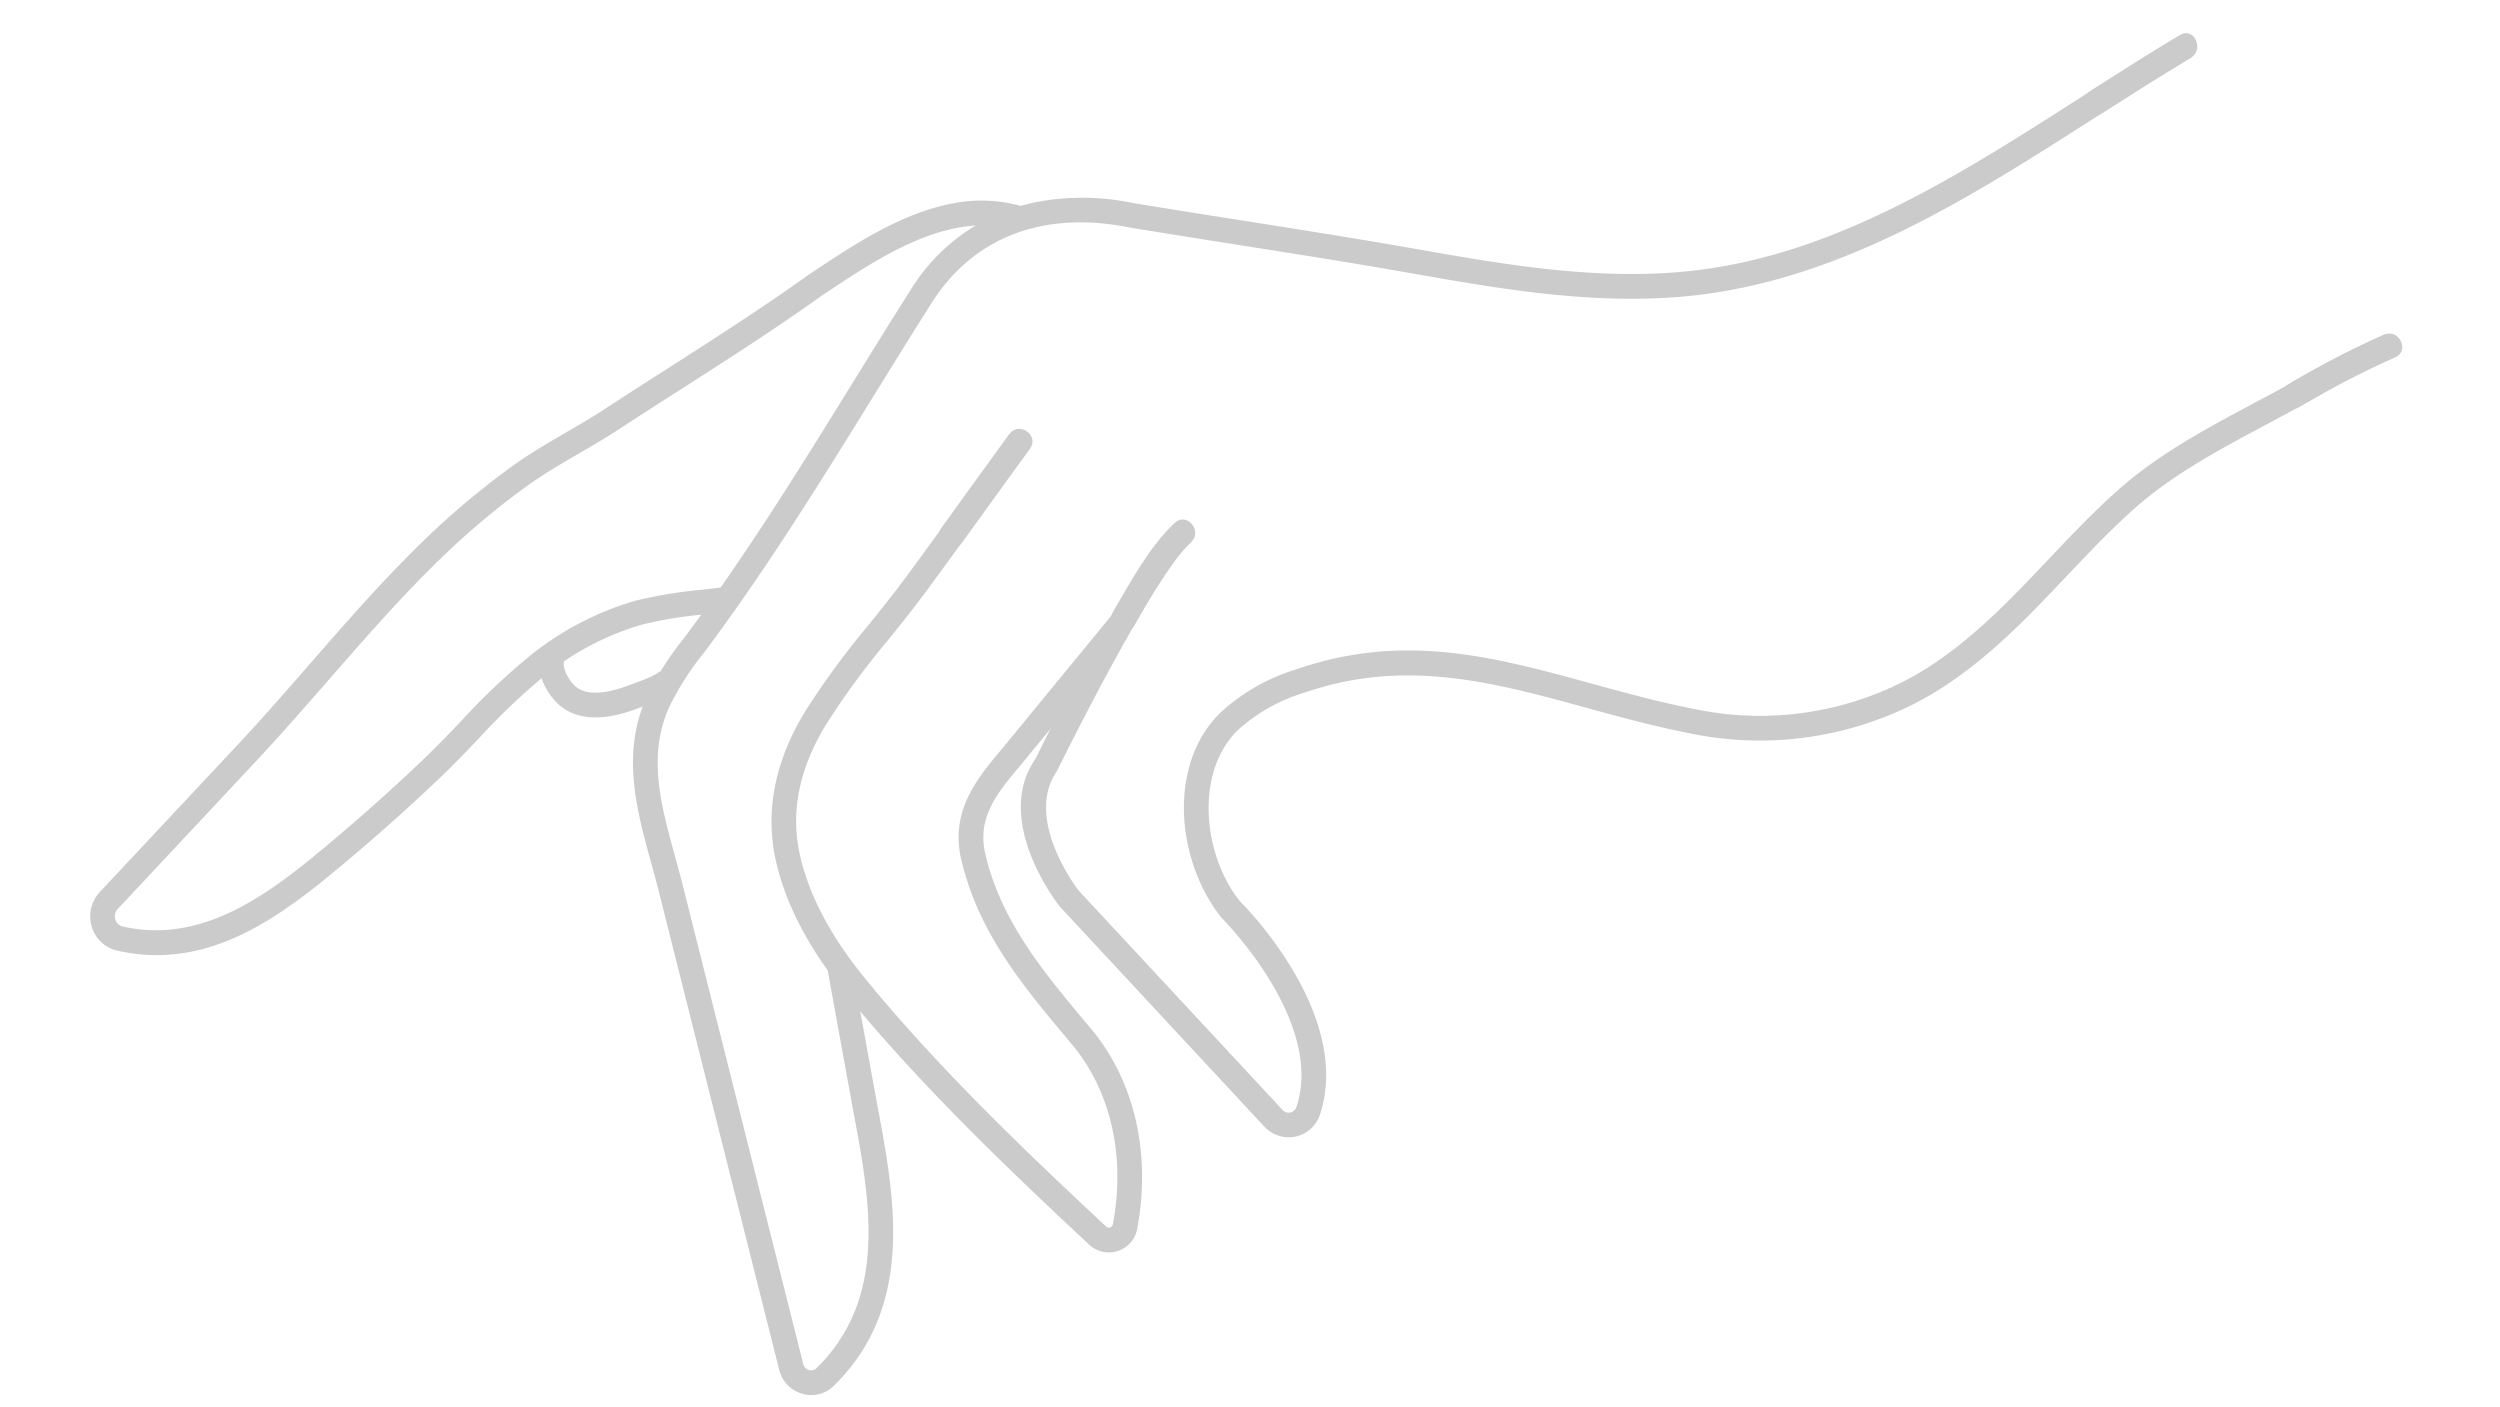 <svg xmlns="http://www.w3.org/2000/svg" width="344.726" height="194.017" viewBox="0 0 344.726 194.017">
  <g id="Group_323" data-name="Group 323" transform="translate(-4140.795 2406.027)">
    <path id="Path_100" data-name="Path 100" d="M1019.025,1772.884l-1.8-2.894c1.31-.817,4.048-3.192,9.654-9.85,6.8-8.088,14.013-17.972,14.089-18.07,5.744-5.735,0-16.649-.062-16.761l-22.446-34.705a1.073,1.073,0,0,0-.955-.5,1.169,1.169,0,0,0-.994.63c-5.872,10.941,5.5,27.236,5.615,27.4,4.767,8.6,3.888,22.109-4.838,28a27.074,27.074,0,0,1-11.261,3.99c-15.535,2.481-27.342-3.147-39.855-9.081-4.31-2.042-8.771-4.159-13.427-5.939a43.761,43.761,0,0,0-28.722-1.229c-4.958,1.517-9.867,4.052-15.922,8.22-2.3,1.589-4.554,3.254-6.8,4.918-3.534,2.619-7.186,5.322-11.022,7.692-6.387,3.946-13.6,6.3-20.573,8.575-1.691.551-3.383,1.1-5.056,1.674l-2.845.994a92.4,92.4,0,0,1-11.584,3.511l-.7-3.339a88.046,88.046,0,0,0,11.154-3.386l2.876-1c1.687-.577,3.392-1.136,5.1-1.691,6.782-2.215,13.8-4.506,19.836-8.239,3.716-2.294,7.311-4.953,10.786-7.528,2.277-1.687,4.559-3.378,6.893-4.985,3.946-2.716,9.983-6.573,16.863-8.673a47.19,47.19,0,0,1,30.933,1.3c4.78,1.829,9.3,3.973,13.672,6.045,12.028,5.7,23.4,11.079,37.861,8.8a23.9,23.9,0,0,0,9.885-3.448c7-4.723,7.808-16.232,3.862-23.366-.422-.577-12.593-18.043-5.731-30.826a4.558,4.558,0,0,1,3.858-2.419,4.635,4.635,0,0,1,3.95,2.047l22.522,34.83c.364.661,7.057,13.41-.293,20.707v0c.027,0-7.213,9.916-14.057,18.052C1024.689,1768.032,1021.266,1771.485,1019.025,1772.884Z" transform="matrix(-0.985, 0.174, -0.174, -0.985, 5615.025, -764.915)" fill="#cbcbcb"/>
    <path id="Path_101" data-name="Path 101" d="M1099.211,1785.176l-2.361-2.459q3.642-3.5,7.252-7.017l4.266-4.141q3.109-3.01,6.25-6c1.944-1.838,3.977-3.617,6.015-5.4a110.086,110.086,0,0,0,10.577-10.111c4.79-5.5,6.942-11.181,6.578-17.364-.338-5.69-2.335-11.7-6.1-18.376-7.838-13.875-17.4-26.885-26.53-39.021a.566.566,0,0,0-.99.147c-3.364,8.922-2.907,18.177,1.256,25.389l.253.444c4.989,8.651,9.7,16.823,10.329,27.147.427,6.995-4.013,10.715-8.3,14.31L1089.877,1758l-2.22-2.592,17.857-15.3c4.141-3.472,7.412-6.214,7.093-11.5-.577-9.521-5.1-17.356-9.881-25.651l-.257-.439c-4.674-8.105-5.215-18.416-1.487-28.3a3.973,3.973,0,0,1,6.9-1c9.2,12.233,18.837,25.345,26.774,39.4,4.031,7.142,6.166,13.636,6.534,19.85.417,7.022-2.078,13.684-7.408,19.805a112.424,112.424,0,0,1-10.906,10.439c-2,1.753-4,3.5-5.913,5.313q-3.128,2.969-6.222,5.97l-4.261,4.132Q1102.855,1781.669,1099.211,1785.176Z" transform="matrix(-0.985, 0.174, -0.174, -0.985, 5673.385, -779.052)" fill="#cbcbcb"/>
    <path id="Path_102" data-name="Path 102" d="M1036.182,1811.882a33.965,33.965,0,0,1-12.3-2.441c-4.736-1.664-9.534-3.315-14.328-4.962-7.781-2.677-15.562-5.353-23.294-8.171-11.461-4.173-24.449-8.9-37.627-9.53-19.463-.99-38.137,6.84-56.185,14.355l-.923.386c-4.6,1.908-9.17,3.8-13.716,5.526l-1.207-3.187c4.51-1.714,9.042-3.591,13.613-5.491l.923-.382c18.389-7.661,37.4-15.58,57.654-14.617,13.7.657,26.947,5.477,38.63,9.734,7.714,2.815,15.477,5.482,23.236,8.15,4.807,1.655,9.61,3.307,14.4,4.994,11.185,4.341,21.287,2.37,28.505-5.527,3.377-3.693,6.716-7.435,10.053-11.172,9.122-10.218,18.554-20.786,28.7-30.343l.586-.55a38.536,38.536,0,0,0,6.165-6.761c3.955-6.054,3.311-12.907,2.627-20.165-.129-1.354-.253-2.7-.35-4.052l-4.883-67.947a1.148,1.148,0,0,0-.656-.954,1,1,0,0,0-1.039.067c-11.474,7.874-11.314,21.421-11.159,34.523l.1,19.579-3.409.018-.1-19.556c-.159-13.343-.333-28.469,12.641-37.378a4.434,4.434,0,0,1,4.448-.324,4.569,4.569,0,0,1,2.574,3.777l4.882,67.952c.094,1.323.218,2.65.346,3.977.706,7.52,1.438,15.3-3.165,22.349a41.517,41.517,0,0,1-6.694,7.382l-.581.551c-10.035,9.449-19.419,19.961-28.491,30.125-3.347,3.751-6.694,7.5-10.076,11.2A26.4,26.4,0,0,1,1036.182,1811.882Z" transform="matrix(-0.985, 0.174, -0.174, -0.985, 5620.362, -773.892)" fill="#cbcbcb"/>
    <path id="Path_103" data-name="Path 103" d="M1102.765,1838.983a20.331,20.331,0,0,1-8.922-1.953l1.474-3.071c8.415,4.039,18.7-.444,26.969-4.052l.6-.262c6.951-3.338,14.257-6.379,21.324-9.322,3.182-1.323,6.36-2.645,9.516-4,1.971-.843,3.973-1.581,5.983-2.317,2.624-.963,5.336-1.962,7.892-3.2a106.438,106.438,0,0,0,13.538-7.838c6.24-4.23,12.246-9.073,18.056-13.76,3.9-3.139,7.79-6.276,11.781-9.268l22.291-16.725a1.492,1.492,0,0,0,.563-1.38,1.376,1.376,0,0,0-.834-1.114c-9.432-3.951-18.749-.022-27.4,4.825-6.01,3.373-11.94,7-17.617,10.79-1.967,1.314-3.888,2.721-5.81,4.132a91.025,91.025,0,0,1-11,7.27,41.445,41.445,0,0,1-15.682,4.927,62.707,62.707,0,0,1-9.086-.106c-1.23-.08-2.455-.156-3.671-.2l.124-3.409c1.243.044,2.495.124,3.755.2a57.2,57.2,0,0,0,8.58.111,38.139,38.139,0,0,0,14.386-4.536,88.989,88.989,0,0,0,10.577-7.008c1.961-1.443,3.924-2.881,5.935-4.221,5.748-3.835,11.753-7.515,17.839-10.928,9.392-5.268,19.575-9.53,30.382-4.994a4.733,4.733,0,0,1,2.9,3.84,4.934,4.934,0,0,1-1.926,4.545l-22.269,16.7c-3.959,2.969-7.817,6.081-11.682,9.2-5.863,4.727-11.927,9.619-18.278,13.928a111.43,111.43,0,0,1-13.973,8.088c-2.708,1.3-5.5,2.33-8.2,3.324-1.948.715-3.9,1.429-5.814,2.25-3.165,1.358-6.351,2.686-9.548,4.013-7.026,2.925-14.292,5.952-21.216,9.273l-.657.288C1117.368,1835.77,1110,1838.983,1102.765,1838.983Z" transform="matrix(-0.985, 0.174, -0.174, -0.985, 5678.589, -758.5)" fill="#cbcbcb"/>
    <path id="Path_104" data-name="Path 104" d="M1188.832,1795.682l-2.8-1.935c.626-.906-.089-3.165-1.057-4.128-1.735-1.736-5.211-1.292-7.679-.8l-.671.12c-.763.138-2.783.5-3.209.945l-2.468-2.352c1.1-1.159,3.032-1.581,5.078-1.949l.6-.111c3.236-.648,7.865-1.163,10.755,1.735C1189.147,1788.97,1190.682,1793,1188.832,1795.682Z" transform="matrix(-0.985, 0.174, -0.174, -0.985, 5698.978, -754.607)" fill="#cbcbcb"/>
    <path id="Path_105" data-name="Path 105" d="M849.875,1794.643A131.079,131.079,0,0,0,864.1,1790.2c2.1-.726,1.2-4.086-.924-3.353a130.788,130.788,0,0,1-14.226,4.447c-2.184.486-1.259,3.839.924,3.353Z" transform="matrix(-0.985, 0.174, -0.174, -0.985, 5618.948, -740.043)" fill="#cbcbcb"/>
    <path id="Path_106" data-name="Path 106" d="M890.054,1846.307c-4.533,1.886-9.071,3.757-13.658,5.509-2.069.791-1.171,4.154.924,3.353,4.587-1.753,9.125-3.624,13.658-5.509,2.037-.847,1.143-4.213-.924-3.353Z" transform="matrix(-0.985, 0.174, -0.174, -0.985, 5628.364, -726.518)" fill="#cbcbcb"/>
    <path id="Path_107" data-name="Path 107" d="M1083.088,1784.463c-2.9,3.427-5.913,7.427-9.7,9.927-1.86,1.227-.12,4.239,1.755,3,4.075-2.687,7.29-6.784,10.407-10.471,1.436-1.7-1.012-4.17-2.458-2.458Z" transform="matrix(-0.985, 0.174, -0.174, -0.985, 5674.555, -750.578)" fill="#cbcbcb"/>
    <path id="Path_108" data-name="Path 108" d="M1111.22,1804.984c-3.841,3.72-7.666,7.458-11.523,11.162-1.617,1.553.843,4.01,2.458,2.458,3.858-3.7,7.682-7.442,11.523-11.161,1.611-1.56-.849-4.017-2.458-2.459Z" transform="matrix(-0.985, 0.174, -0.174, -0.985, 5682.042, -746.634)" fill="#cbcbcb"/>
  </g>
</svg>
